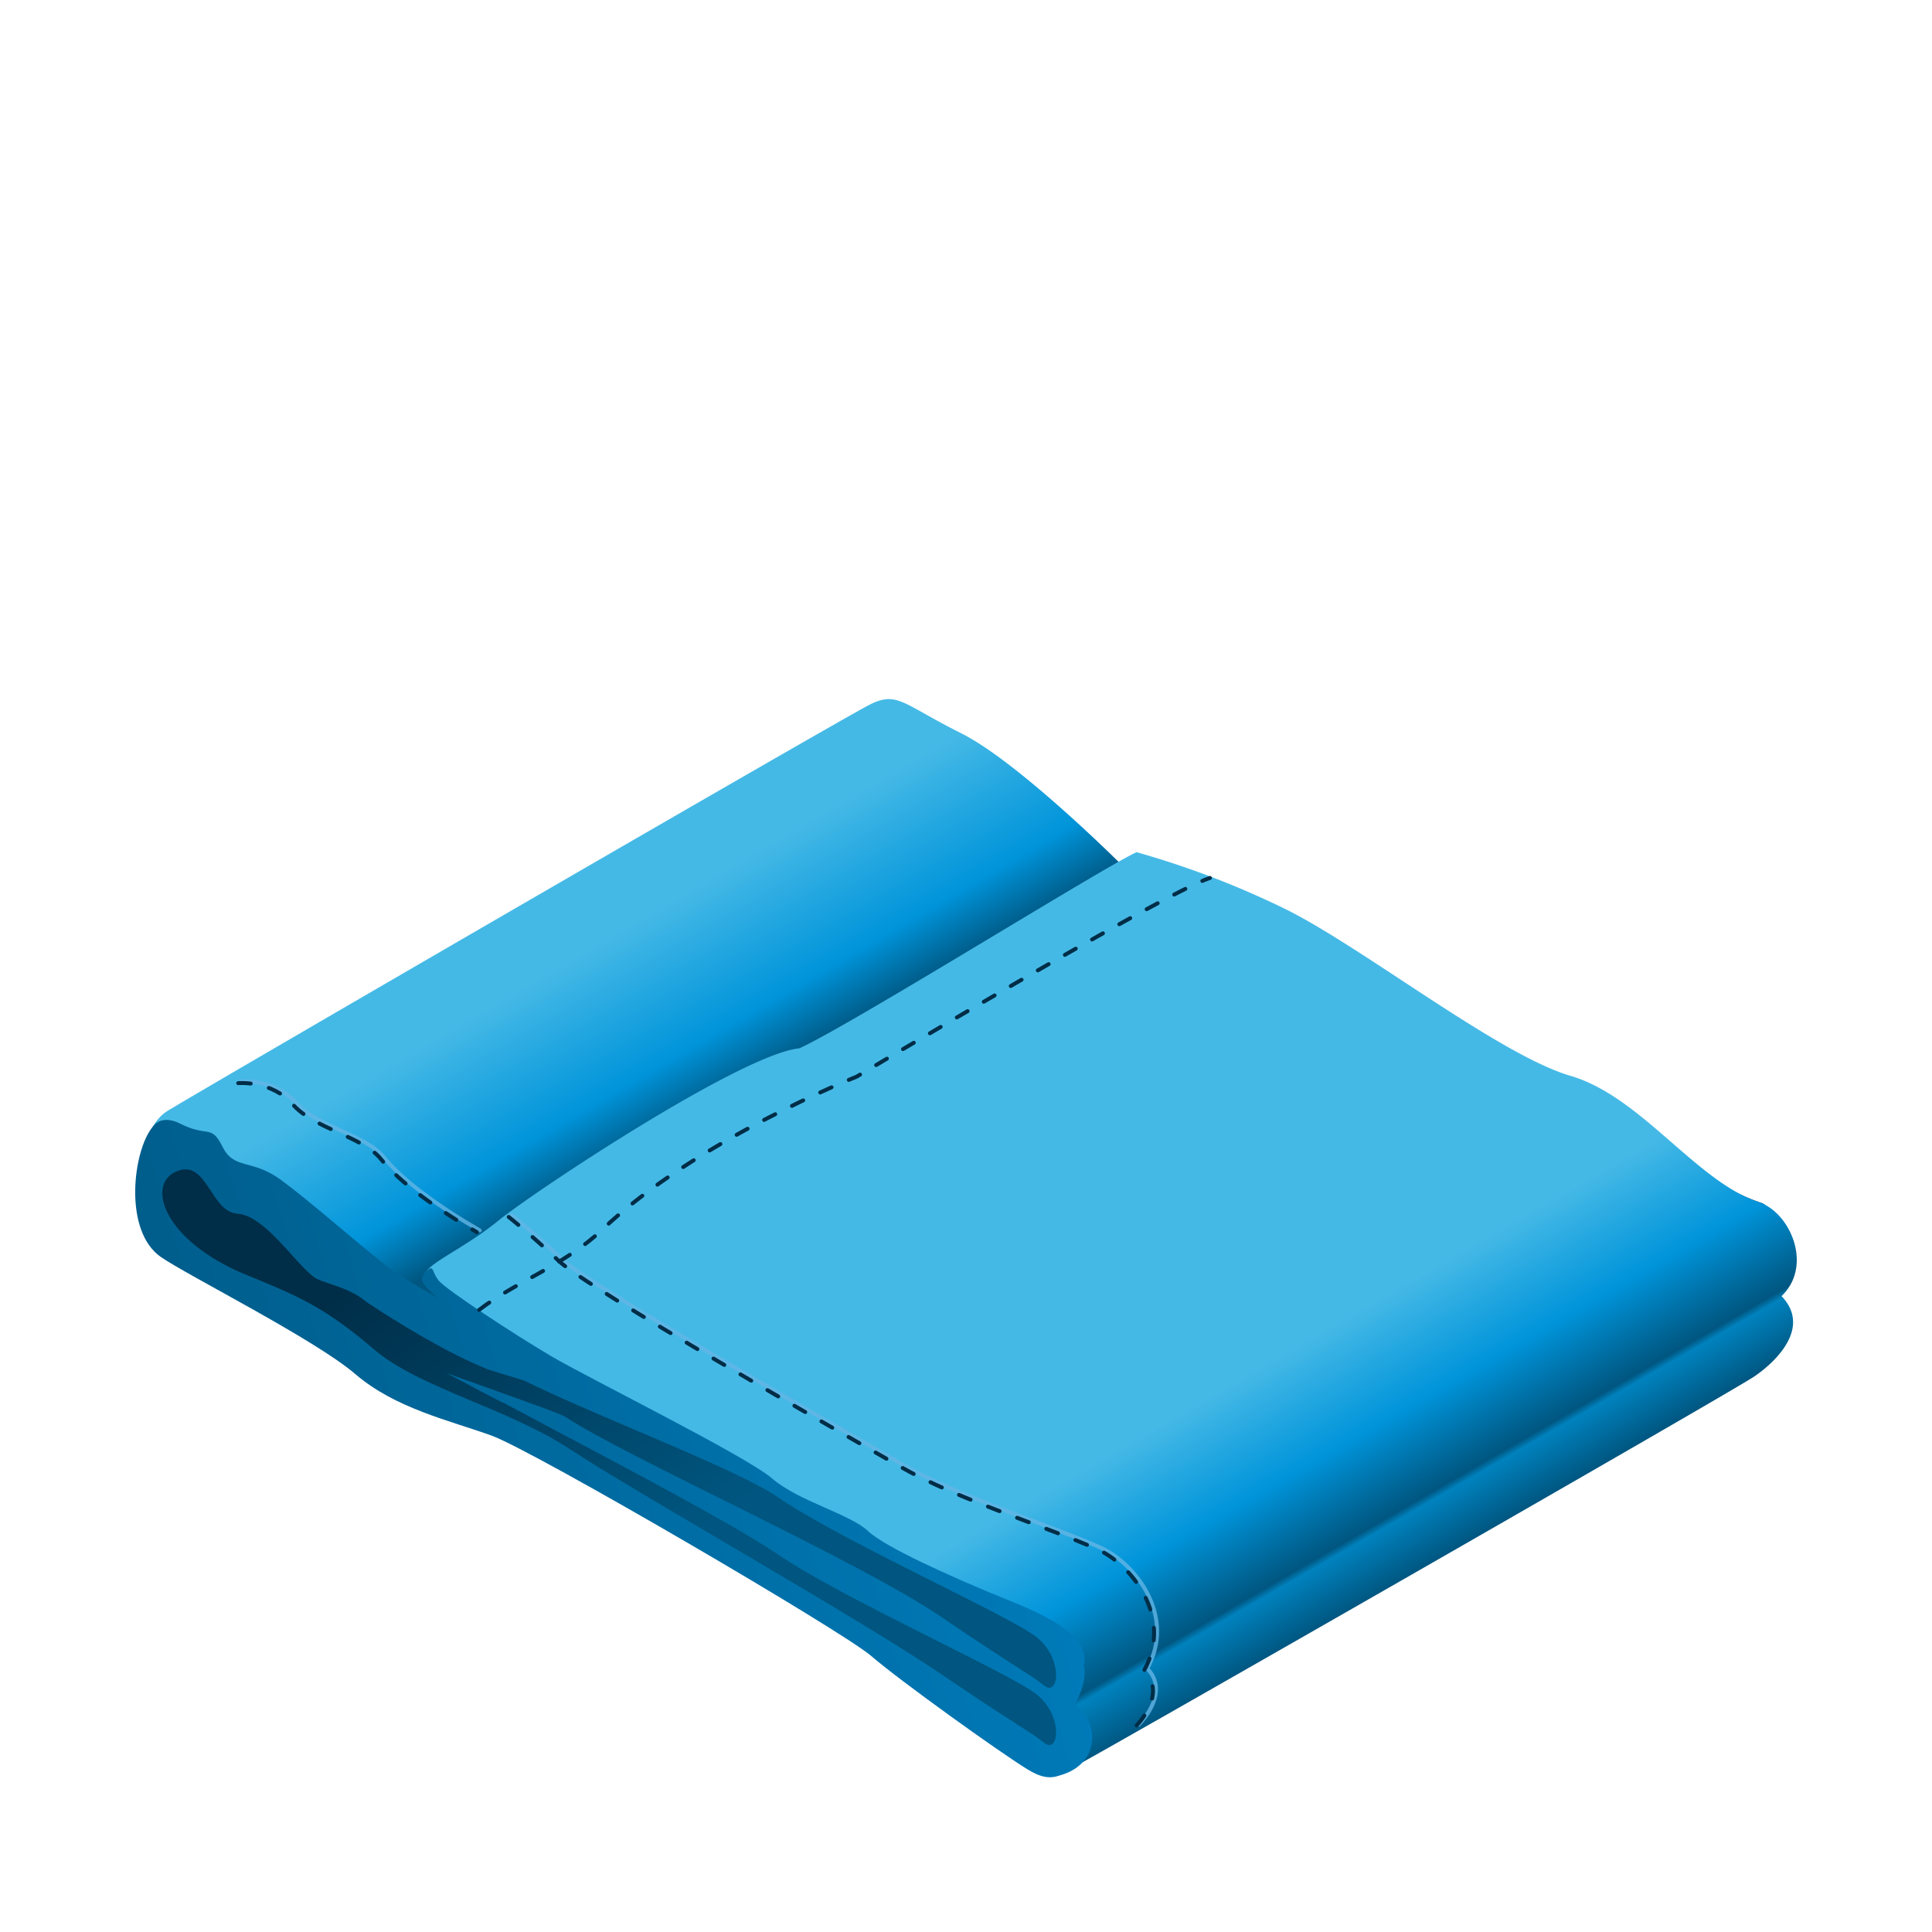 <svg id="b0c84b60-62f1-4401-8164-b6880bf990d0" data-name="Layer 1" xmlns="http://www.w3.org/2000/svg" xmlns:xlink="http://www.w3.org/1999/xlink" viewBox="0 0 500 500"><defs><style>.a766a36d-4440-4fc5-8cbc-ba4dc97ebbe3{fill:url(#a257d28c-44d1-45fe-a058-128d9ad1e3c1);}.e394d615-0293-43c9-a6dd-607683cff897{fill:url(#e848d22d-efbd-4dcc-a183-7f526e146a7d);}.b8033900-88e1-44aa-b6f4-5d3d5b07e79d{fill:url(#f265a554-ceb3-4259-817f-ff7b1fc37b06);}.a7a39ad8-a601-4db8-a02d-0f3fe94a9852{fill:url(#bb595c9f-0a6f-4f78-9ac6-cdef1a710b5e);}.b3a54d9d-9732-4e20-8f29-2535640859a8{fill:url(#a6fe076a-9774-4355-b2a2-f34b1cc3f42b);}.b6534cab-fcc5-4c46-81dd-b7e309e8b87b,.bcec393f-45fe-4b5b-aabb-524e79827813{fill:none;stroke-linecap:round;stroke-linejoin:round;stroke-width:1.02px;}.bcec393f-45fe-4b5b-aabb-524e79827813{stroke:#63b5e5;opacity:0.8;}.b6534cab-fcc5-4c46-81dd-b7e309e8b87b{stroke:#002d47;stroke-dasharray:3.23 4.85;}</style><linearGradient id="a257d28c-44d1-45fe-a058-128d9ad1e3c1" x1="185.04" y1="201.8" x2="222.05" y2="265.31" gradientUnits="userSpaceOnUse"><stop offset="0.29" stop-color="#45b9e6"/><stop offset="0.77" stop-color="#0094da"/><stop offset="1" stop-color="#005680"/></linearGradient><linearGradient id="e848d22d-efbd-4dcc-a183-7f526e146a7d" x1="241.79" y1="247.25" x2="342.11" y2="421.01" gradientUnits="userSpaceOnUse"><stop offset="0.67" stop-color="#45b9e6"/><stop offset="0.81" stop-color="#0094da"/><stop offset="0.92" stop-color="#005680"/><stop offset="0.93" stop-color="#0082be"/><stop offset="1" stop-color="#005680"/></linearGradient><linearGradient id="f265a554-ceb3-4259-817f-ff7b1fc37b06" x1="160.72" y1="363.38" x2="151.57" y2="396.93" gradientUnits="userSpaceOnUse"><stop offset="0" stop-color="#002d47"/><stop offset="1" stop-color="#005680"/></linearGradient><linearGradient id="bb595c9f-0a6f-4f78-9ac6-cdef1a710b5e" x1="295.9" y1="333.97" x2="11.22" y2="418.24" gradientUnits="userSpaceOnUse"><stop offset="0" stop-color="#0080c2"/><stop offset="1" stop-color="#005680"/></linearGradient><linearGradient id="a6fe076a-9774-4355-b2a2-f34b1cc3f42b" x1="115.72" y1="311.65" x2="177.42" y2="399.12" xlink:href="#f265a554-ceb3-4259-817f-ff7b1fc37b06"/></defs><title>components-pool</title><path class="a766a36d-4440-4fc5-8cbc-ba4dc97ebbe3" d="M290.39,223.94s-26.7-26.71-41.67-34.19-16.44-10.91-23.44-7.49-175,100.89-182,105.29-8.13,18.23-1.63,23.28,39.88,21.32,50.3,30.28,24.41,12,35.31,15.95,90.71,50.53,98.2,57,33,24.75,40.36,29.31,9.44,1.13,18.88-4.4,52.82-73,62.74-76.91,124.5-45.46,108.21-50.84-34.18-23.92-52.57-29.3-53.59-33.11-73.45-43a226.4,226.4,0,0,0-39.23-15Z"/><path class="e394d615-0293-43c9-a6dd-607683cff897" d="M461.06,335.43c8.2-7.81,2.31-21.61-5.84-24.29-16.28-5.38-30.43-27.35-48.82-32.73s-53.59-33.11-73.45-43a228.11,228.11,0,0,0-38.8-14.86c-8,3.52-74,44.71-87.26,50.75-15,1.47-68.63,37.06-77.91,44.6-10.42,8.46-20.83,11.85-18.94,15.31,3.48,6.39,35.72,24.41,35.72,24.41l1,.68c14.81,7.64,45.52,24.36,55.2,31C218.87,398.77,262,418,269,423.52s5.86,15.62,2,12.53l-.15-.12a7.24,7.24,0,0,1,1,3.39c0,1.87-.08,3.94-.19,6.05,3.44-.15.3,15.15,6.63,11.74,10.64-5.73,167.87-95.76,175.55-100.77C458.48,353.27,469.26,344,461.06,335.43Z"/><path class="b8033900-88e1-44aa-b6f4-5d3d5b07e79d" d="M111.46,338.94c1.92.55,16.42,8.67,19.32,9.87,18.44,9.89,57.32,30,70.41,38.91,16.93,11.56,60.07,30.78,67.07,36.31s5.86,15.62,1.95,12.53-6.14-3.84-26.86-17.91c-21.32-14.49-79.8-47.44-95.75-58s-39.22-15.95-50.78-25.89c-13.39-11.5-21.32-13.35-33.21-19.37s-23.43-13-15.46-16.44,1.47,5.05,8.47,5.54,19,7,24.41,11.39,22,20.63,30.43,23.07Z"/><path class="a7a39ad8-a601-4db8-a02d-0f3fe94a9852" d="M280.48,431.05c2.25-9.21-15.18-15.06-24.39-18.92s-26.88-11.57-31.48-15.92-18-7.72-24.77-13.57S152.65,356.86,142.7,351s-27.13-17.17-29.12-19.54-1.12-4.47-3.37-2.36-.41,3.7,3.12,6.86c-1-.71-9.11-5.05-13.43-8.44-8.13-6.38-19.64-16.62-27.19-22.16s-12.09-2.52-15.11-8.56-3.63-2.3-11.08-6.05c-2.86-1.44-5.53-1.2-7,.87-5.06,6-7.72,26.86,2.11,33.69,6.77,4.7,39.88,21.33,50.3,30.28s24.41,12,35.31,15.95,90.71,50.53,98.2,57,33,24.75,40.36,29.3c3.6,2.24,5.95,2.54,8.51,1.63,10.64-3,10.16-13.91,3.84-18.28C281.8,434.44,280.48,431.05,280.48,431.05Z"/><path class="b3a54d9d-9732-4e20-8f29-2535640859a8" d="M126.34,354.44c-10.8-4.37-23.15-11.95-31.63-17.57-4.76-4.1-11.43-4.67-13.68-6.5C75.65,326,68.4,314.59,61.41,314.1s-7.81-14.34-15.78-10.92-3.16,18,18,26.7c12.32,5.09,19.82,7.86,33.21,19.37,11.56,9.93,34.83,15.3,50.78,25.88s74.43,43.53,95.75,58c20.72,14.07,23,14.82,26.86,17.91s5-7-1.95-12.53-50.14-24.75-67.07-36.3c-13.09-8.94-52-29-70.41-38.91-2.09-.86-10.18-5.31-15.27-7.95,11.67,4.19,29.37,10.4,30.72,11.29,16,10.58,75.8,37.19,97.12,51.67,20.72,14.08,23,14.82,26.86,17.91s5-7-1.95-12.53S218.12,399,201.19,387.4c-10.71-7.32-45.29-20.16-65.52-30.1Z"/><path class="bcec393f-45fe-4b5b-aabb-524e79827813" d="M62.41,279.88s8.63-.8,14.15,5.5,18.09,8.27,22.81,14.17,14.57,13,24.79,18.88m8.26-3.94s5.52,4.34,13,11.41,74,45,88.5,53.31,37.38,15.34,50.74,21.24c8.91,3.94,19.85,17.58,12.24,31.37,4.88,5,.83,11.36-2.19,14.51"/><path class="b6534cab-fcc5-4c46-81dd-b7e309e8b87b" d="M61.65,280.32s8.63-.8,14.14,5.51S93.88,294.1,98.61,300s14.56,13,24.79,18.88m8.25-3.93s5.52,4.33,13,11.41,74,45,88.5,53.3S270.52,395,283.89,400.9c8.9,3.93,19.84,17.58,12.23,31.36,4.88,5,.84,11.37-2.19,14.52"/><path class="b6534cab-fcc5-4c46-81dd-b7e309e8b87b" d="M124,339c9.08-7.07,22.27-11.68,31.67-20.61,24.56-23.34,66-39.74,66-39.74s79.87-47.72,91.45-51.43"/></svg>